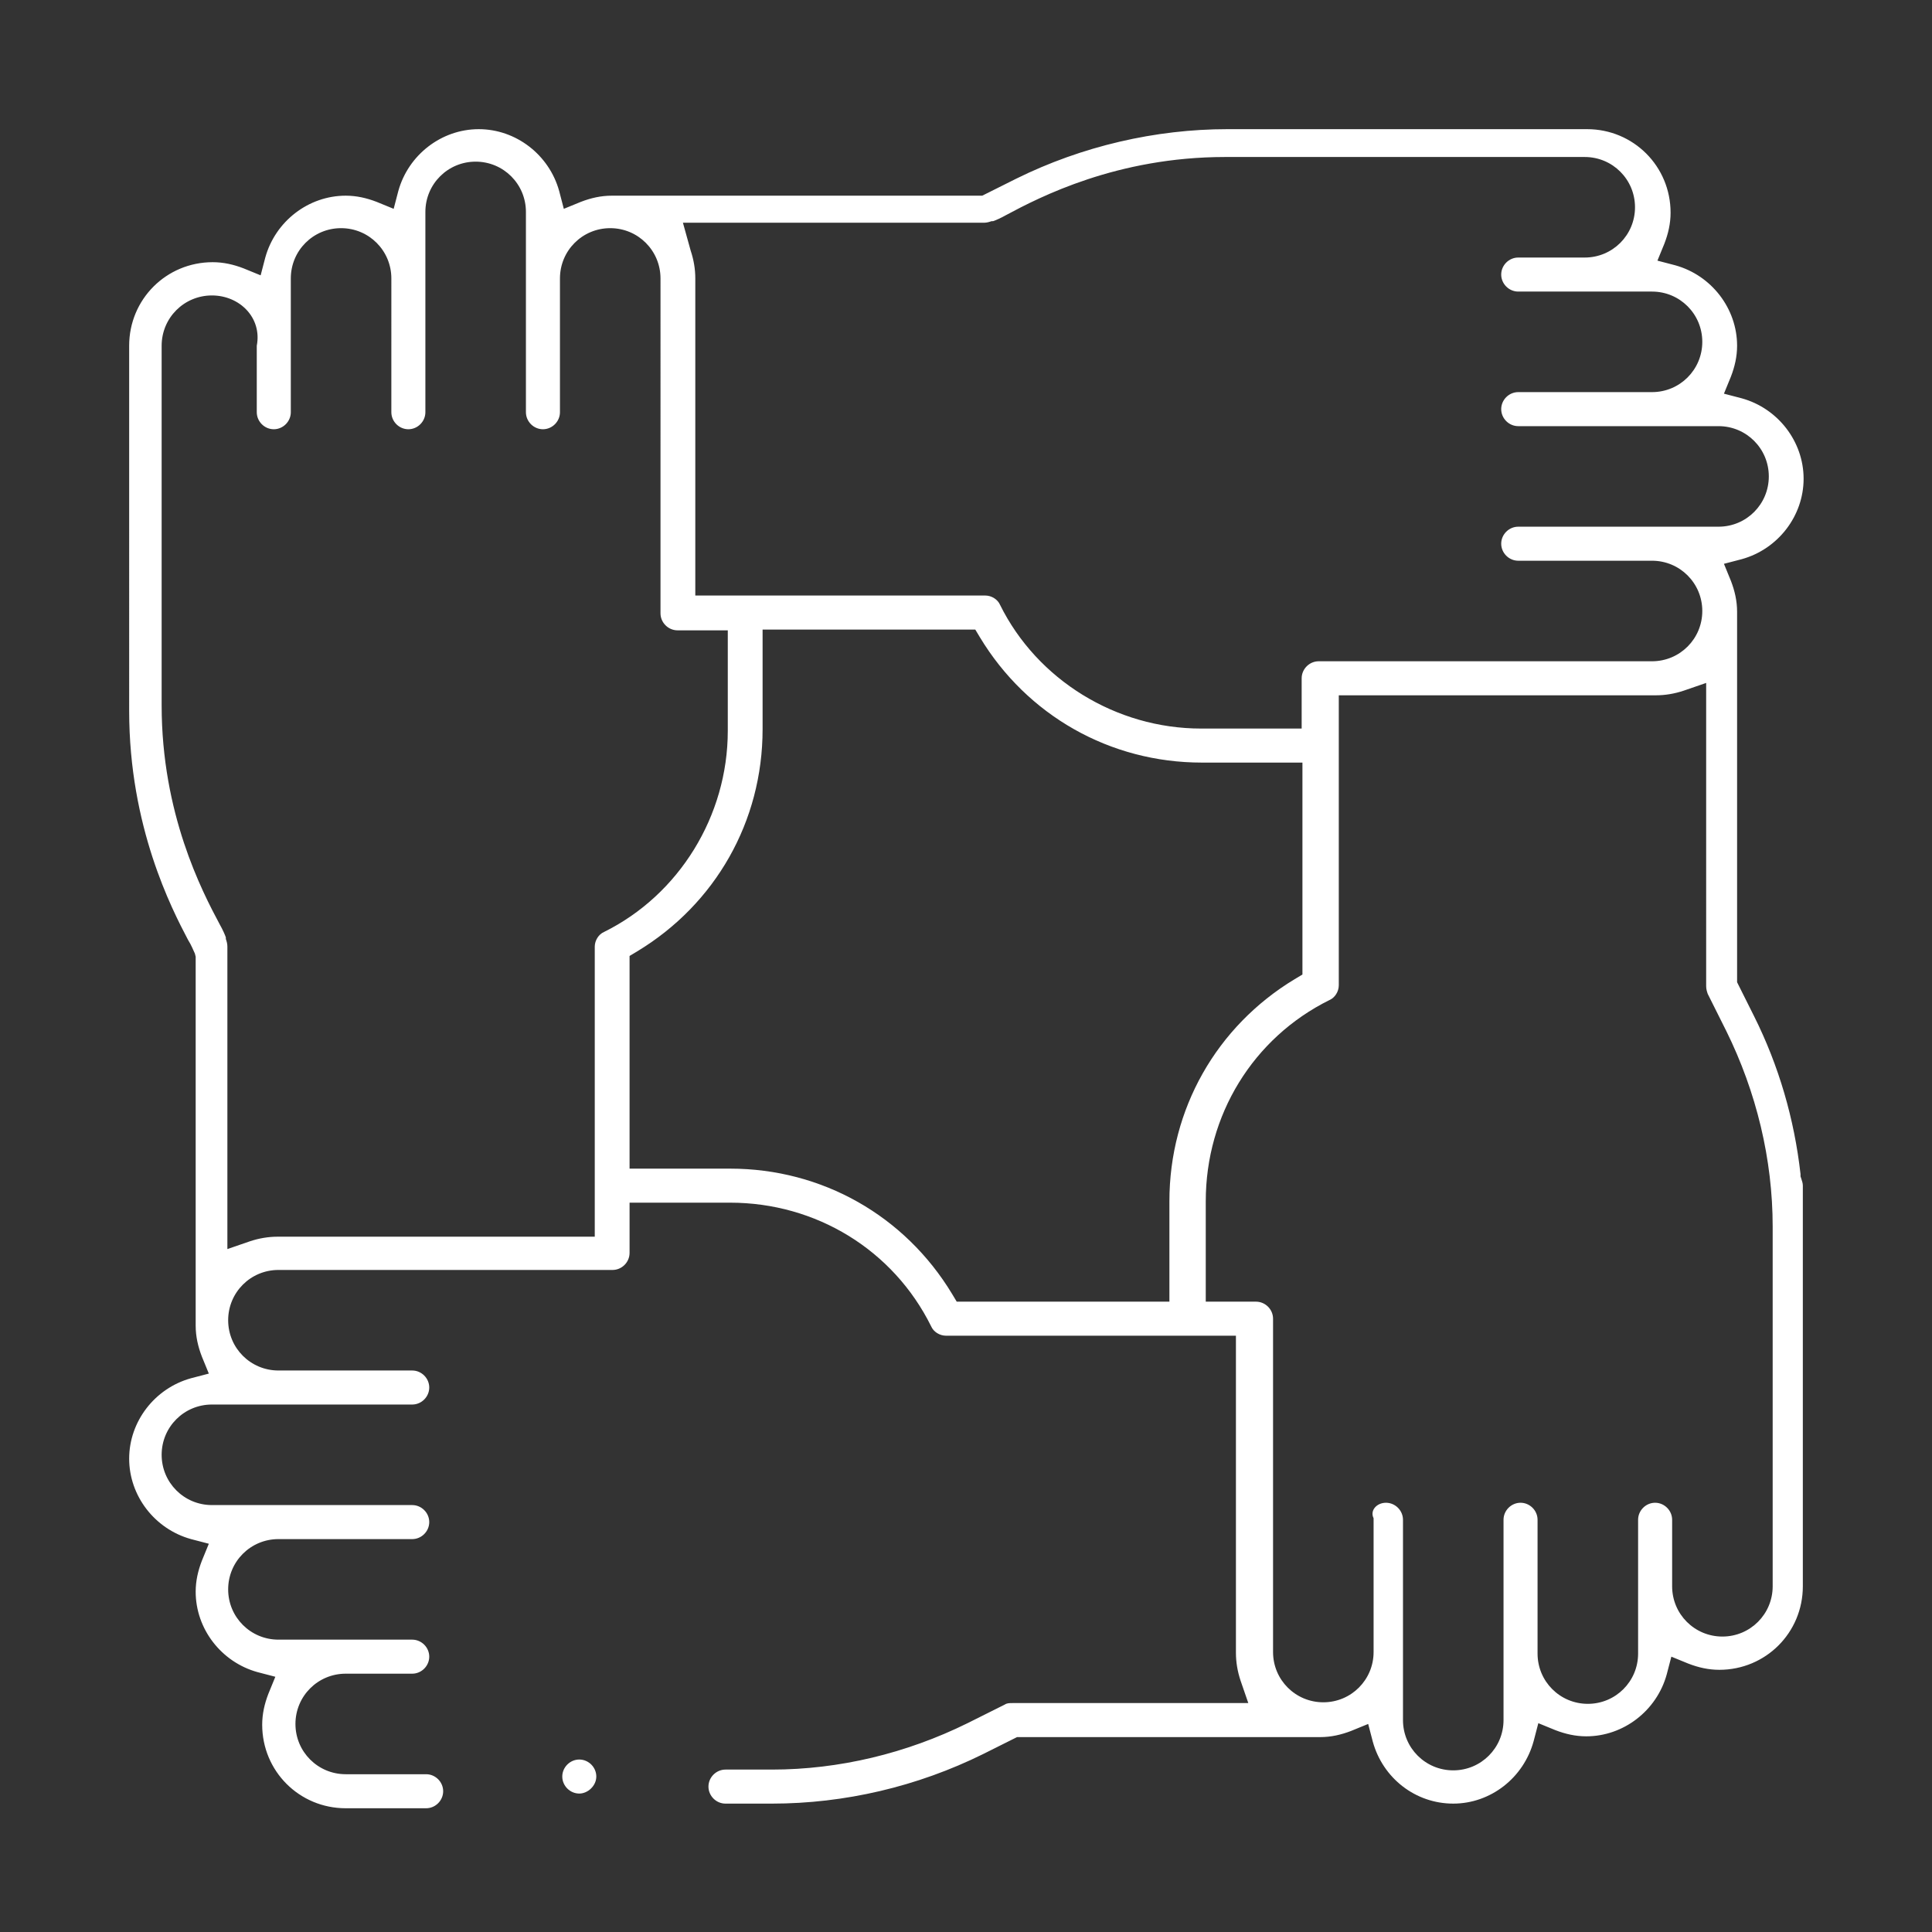 <?xml version="1.0" encoding="utf-8"?>
<!-- Generator: Adobe Illustrator 24.3.0, SVG Export Plug-In . SVG Version: 6.00 Build 0)  -->
<svg version="1.1" id="レイヤー_1" xmlns="http://www.w3.org/2000/svg" xmlns:xlink="http://www.w3.org/1999/xlink" x="0px"
	 y="0px" viewBox="0 0 249.8 249.8" style="enable-background:new 0 0 249.8 249.8;" xml:space="preserve">
<rect x="0" y="0" width="249.8" height="249.8" fill="#333333" stroke="none"/>
<style type="text/css">
	.st0{fill:#FFFFFF;}
</style>
<g>
	<g>
		<g>
			<path class="st0" d="M187.9,233.2c-4.9,0-9.1-3.3-10.4-8l-0.6-2.3l-2.2,0.9c-1.3,0.5-2.6,0.8-4,0.8h-39.2l-4.4,2.2
				c-8.5,4.2-17.9,6.4-27.3,6.4h-6c-1.2,0-2.2-1-2.2-2.2s1-2.2,2.2-2.2h6c8.7,0,17.4-2.1,25.3-6l4.8-2.4c0.3-0.2,0.6-0.2,1-0.2h30.5
				l-1-2.9c-0.4-1.2-0.6-2.4-0.6-3.6v-41h-37.5c-0.8,0-1.6-0.5-1.9-1.2c-4.9-9.9-14.9-16-26-16h-13v6.5c0,1.2-1,2.2-2.2,2.2H36
				c-3.6,0-6.5,2.9-6.5,6.5s2.9,6.5,6.5,6.5h17.3c1.2,0,2.2,1,2.2,2.2s-1,2.2-2.2,2.2H27.4c-3.6,0-6.5,2.9-6.5,6.5s2.9,6.5,6.5,6.5
				h25.9c1.2,0,2.2,1,2.2,2.2s-1,2.2-2.2,2.2H36c-3.6,0-6.5,2.9-6.5,6.5s2.9,6.5,6.5,6.5h17.3c1.2,0,2.2,1,2.2,2.2s-1,2.2-2.2,2.2
				h-8.6c-3.6,0-6.5,2.9-6.5,6.5s2.9,6.5,6.5,6.5h10.4c1.2,0,2.2,1,2.2,2.2s-1,2.2-2.2,2.2H44.7c-6,0-10.8-4.8-10.8-10.8
				c0-1.4,0.3-2.7,0.8-4l0.9-2.2l-2.3-0.6c-4.7-1.3-8-5.6-8-10.4c0-1.4,0.3-2.7,0.8-4l0.9-2.2l-2.3-0.6c-4.7-1.3-8-5.6-8-10.4
				s3.3-9.1,8-10.4l2.3-0.6l-0.9-2.2c-0.5-1.3-0.8-2.6-0.8-4v-47.7l-0.1-0.4c-0.2-0.4-0.4-1-0.9-1.8c-2.1-4-7.6-14.6-7.6-29.6V44.7
				c0-6,4.8-10.8,10.8-10.8c1.4,0,2.7,0.3,4,0.8l2.2,0.9l0.6-2.3c1.3-4.7,5.6-8,10.4-8c1.4,0,2.7,0.3,4,0.8l2.2,0.9l0.6-2.3
				c1.3-4.7,5.6-8,10.4-8s9.1,3.3,10.4,8l0.6,2.3l2.2-0.9c1.3-0.5,2.6-0.8,4-0.8H127l4.4-2.2c8.5-4.2,18-6.4,27.3-6.4h46.5
				c6,0,10.8,4.8,10.8,10.8c0,1.4-0.3,2.7-0.8,4l-0.9,2.2l2.3,0.6c4.7,1.3,8,5.6,8,10.4c0,1.4-0.3,2.7-0.8,4l-0.9,2.2l2.3,0.6
				c4.7,1.3,8,5.6,8,10.4s-3.3,9.1-8,10.4l-2.3,0.6l0.9,2.2c0.5,1.3,0.8,2.6,0.8,4V127l2.2,4.4c3.2,6.4,5.2,13.3,6,20.4l0,0.3
				l0.1,0.3c0.1,0.3,0.2,0.6,0.2,0.9v51.8c0,6-4.8,10.8-10.8,10.8c-1.4,0-2.7-0.3-4-0.8l-2.2-0.9l-0.6,2.3c-1.3,4.7-5.6,8-10.4,8
				c-1.4,0-2.7-0.3-4-0.8l-2.2-0.9l-0.6,2.3C197,229.9,192.7,233.2,187.9,233.2z M179.2,194.3c1.2,0,2.2,1,2.2,2.2v25.9
				c0,3.6,2.9,6.5,6.5,6.5s6.5-2.9,6.5-6.5v-25.9c0-1.2,1-2.2,2.2-2.2s2.2,1,2.2,2.2v17.3c0,3.6,2.9,6.5,6.5,6.5s6.5-2.9,6.5-6.5
				v-17.3c0-1.2,1-2.2,2.2-2.2s2.2,1,2.2,2.2v8.6c0,3.6,2.9,6.5,6.5,6.5s6.5-2.9,6.5-6.5v-46.5c0-8.7-2.1-17.4-6-25.3l-2.4-4.8
				c-0.1-0.3-0.2-0.6-0.2-1V88.3l-2.9,1c-1.2,0.4-2.4,0.6-3.6,0.6h-41v37.5c0,0.8-0.5,1.6-1.2,1.9c-9.9,4.9-16,14.9-16,26v13h6.5
				c1.2,0,2.2,1,2.2,2.2v43.1c0,3.6,2.9,6.5,6.5,6.5s6.5-2.9,6.5-6.5v-17.3C177.1,195.3,178,194.3,179.2,194.3z M98.6,94.3
				c0,11.9-6.1,22.6-16.2,28.7l-1,0.6v27.5h13c11.9,0,22.6,6.1,28.7,16.2l0.6,1h27.5v-13c0-11.9,6.1-22.6,16.2-28.7l1-0.6V98.6h-13
				c-11.9,0-22.6-6.1-28.7-16.2l-0.6-1H98.6V94.3z M27.4,38.2c-3.6,0-6.5,2.9-6.5,6.5v46.5c0,14,5.2,24,7.5,28.3
				c0.4,0.7,0.7,1.4,0.8,1.7l0,0.1l0,0.1c0.1,0.3,0.2,0.6,0.2,1v39.1l2.9-1c1.2-0.4,2.4-0.6,3.6-0.6h41v-37.5c0-0.8,0.5-1.6,1.2-1.9
				c9.7-4.8,16-15,16-26v-13h-6.5c-1.2,0-2.2-1-2.2-2.2V36c0-3.6-2.9-6.5-6.5-6.5s-6.5,2.9-6.5,6.5v17.3c0,1.2-1,2.2-2.2,2.2
				s-2.2-1-2.2-2.2V27.4c0-3.6-2.9-6.5-6.5-6.5s-6.5,2.9-6.5,6.5v25.9c0,1.2-1,2.2-2.2,2.2s-2.2-1-2.2-2.2V36c0-3.6-2.9-6.5-6.5-6.5
				s-6.5,2.9-6.5,6.5v17.3c0,1.2-1,2.2-2.2,2.2s-2.2-1-2.2-2.2v-8.6C33.9,41.1,31,38.2,27.4,38.2z M89.3,32.4
				c0.4,1.2,0.6,2.4,0.6,3.6v41h37.5c0.8,0,1.6,0.5,1.9,1.2c4.8,9.7,15,16,26,16h13v-6.5c0-1.2,1-2.2,2.2-2.2h43.1
				c3.6,0,6.5-2.9,6.5-6.5s-2.9-6.5-6.5-6.5h-17.3c-1.2,0-2.2-1-2.2-2.2s1-2.2,2.2-2.2h25.9c3.6,0,6.5-2.9,6.5-6.5s-2.9-6.5-6.5-6.5
				h-25.9c-1.2,0-2.2-1-2.2-2.2s1-2.2,2.2-2.2h17.3c3.6,0,6.5-2.9,6.5-6.5s-2.9-6.5-6.5-6.5h-17.3c-1.2,0-2.2-1-2.2-2.2
				s1-2.2,2.2-2.2h8.6c3.6,0,6.5-2.9,6.5-6.5s-2.9-6.5-6.5-6.5h-46.5c-14,0-24,5.2-28.3,7.5c-0.7,0.4-1.4,0.7-1.7,0.8l-0.1,0l-0.1,0
				c-0.3,0.1-0.6,0.2-1,0.2H88.3L89.3,32.4z"/>
		</g>
		<g>
			<path class="st0" d="M74.9,231.9c-1.2,0-2.2-1-2.2-2.2s1-2.2,2.2-2.2c1.2,0,2.2,1,2.2,2.2S76,231.9,74.9,231.9z"/>
		</g>
	</g>
</g>
</svg>
